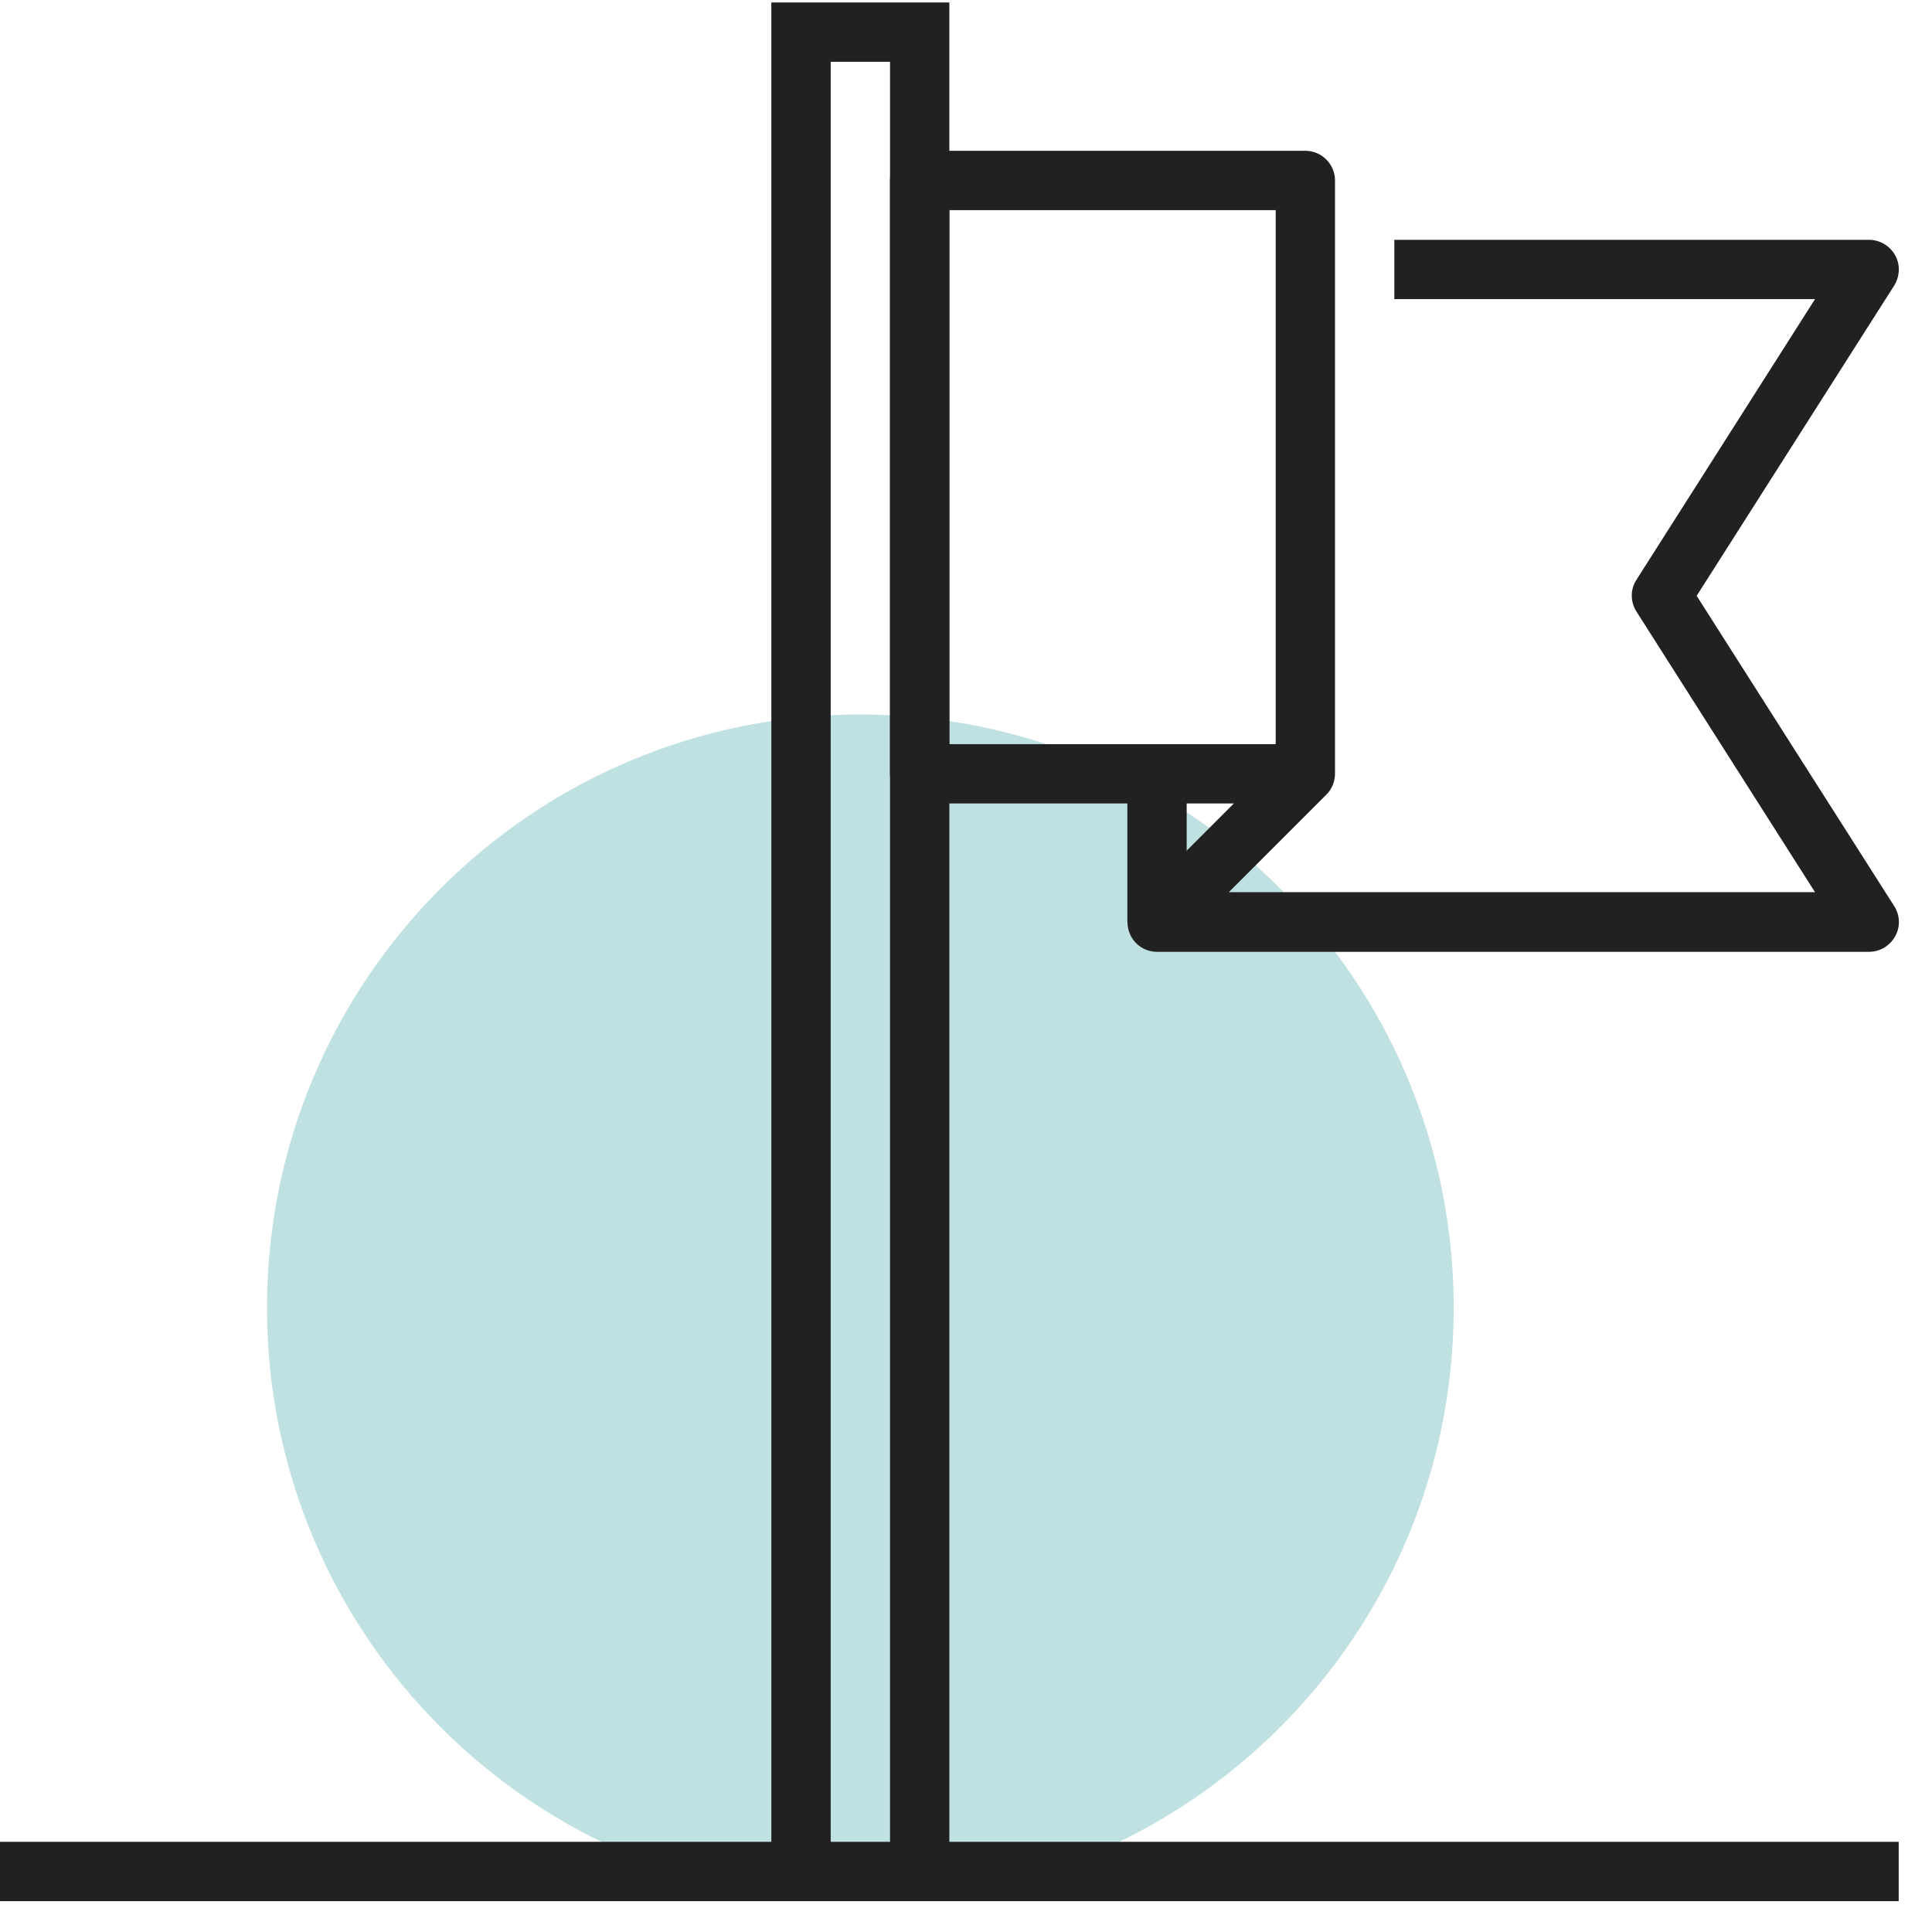 <svg width="58" height="58" viewBox="0 0 58 58" fill="none" xmlns="http://www.w3.org/2000/svg">
<path d="M25.828 57.074C35.666 57.074 43.641 49.099 43.641 39.262C43.641 29.424 35.666 21.449 25.828 21.449C15.991 21.449 8.016 29.424 8.016 39.262C8.016 49.099 15.991 57.074 25.828 57.074Z" fill="#BFE1E1"/>
<path d="M28.5 56.184H26.719V1.855H24.938V56.184H23.156V0.074H28.5V56.184Z" fill="#212121"/>
<path d="M57 55.293H0V57.074H57V55.293Z" fill="#212121"/>
<path d="M56.109 28.574H34.734C34.378 28.574 34.049 28.36 33.915 28.022C33.781 27.692 33.853 27.309 34.111 27.051L37.041 24.121H27.609C27.119 24.121 26.719 23.72 26.719 23.23V5.418C26.719 4.928 27.119 4.527 27.609 4.527H39.188C39.677 4.527 40.078 4.928 40.078 5.418V23.222C40.078 23.453 39.989 23.685 39.82 23.854L36.89 26.784H54.488L49.127 18.359C48.94 18.065 48.94 17.691 49.127 17.406L54.488 8.98H41.859V7.199H56.109C56.43 7.199 56.733 7.377 56.893 7.662C57.053 7.947 57.036 8.295 56.866 8.571L50.935 17.887L56.866 27.203C57.044 27.479 57.053 27.826 56.893 28.111C56.733 28.396 56.439 28.574 56.109 28.574ZM28.5 22.34H38.297V6.309H28.5V22.34Z" fill="#212121"/>
<path d="M35.625 23.23H33.844V27.684H35.625V23.23Z" fill="#212121"/>
</svg>
